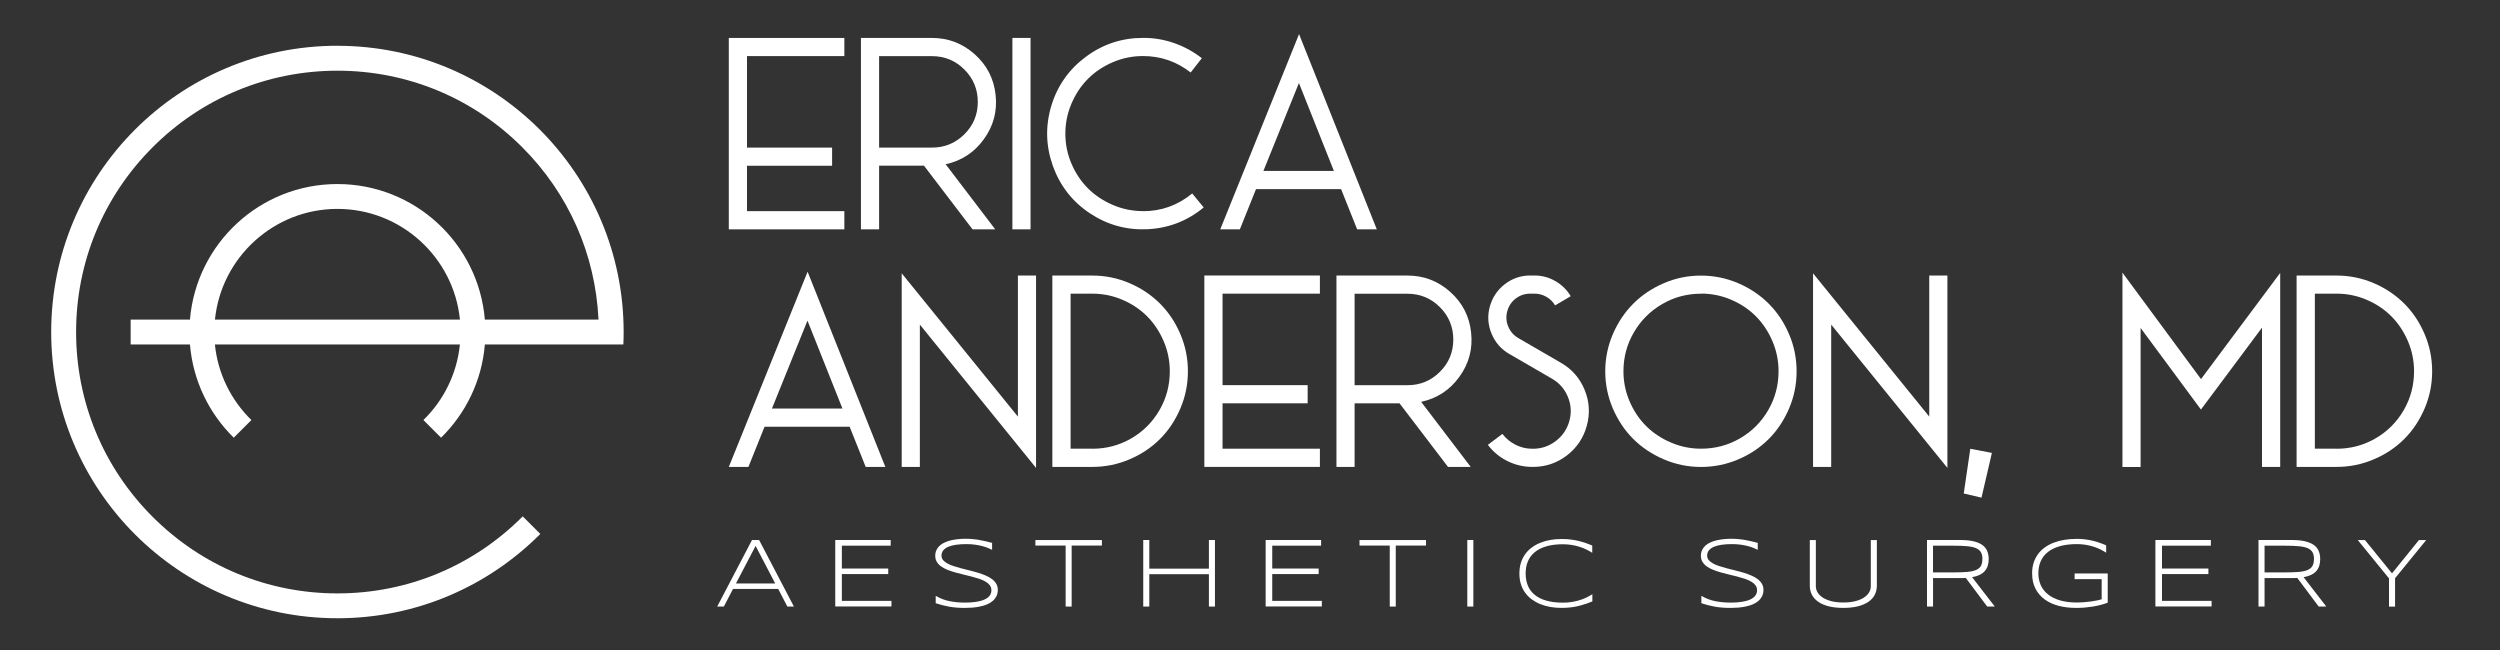 <?xml version="1.0" encoding="UTF-8"?> <svg xmlns="http://www.w3.org/2000/svg" id="Layer_1" viewBox="0 0 500 130"><rect x="0" y="0" width="500" height="130" fill="#333333" stroke="none"/><defs><style>.cls-1{fill:#fff;}</style></defs><path class="cls-1" d="M67.49,9.15c-31.62,0-57.25,25.63-57.25,57.25s25.63,57.25,57.25,57.25c15.86,0,30.21-6.45,40.57-16.86l-3.52-3.52s-.06.06-.09.1c-9.87,9.87-23,15.31-36.96,15.31s-27.09-5.44-36.96-15.31c-9.87-9.87-15.31-23-15.31-36.96s5.44-27.09,15.31-36.96c9.87-9.87,23-15.31,36.96-15.31s27.09,5.44,36.96,15.31c9.28,9.28,14.64,21.45,15.25,34.47h-22.73c-1.26-15.18-13.98-27.11-29.49-27.11s-28.22,11.93-29.49,27.11h-11.86v4.98h11.86c.61,7.28,3.84,13.81,8.76,18.64l3.53-3.53c-4.02-3.93-6.71-9.22-7.3-15.11h49c-.6,5.9-3.28,11.19-7.3,15.11l3.53,3.53c4.92-4.83,8.16-11.36,8.76-18.64h27.7c.04-.83.06-1.65.06-2.49,0-31.62-25.63-57.25-57.25-57.25ZM67.49,41.78c12.74,0,23.25,9.72,24.5,22.14h-49c1.25-12.41,11.76-22.14,24.5-22.14Z"></path><path class="cls-1" d="M157.47,121.31l-1.83-3.52h-9.04l-1.83,3.52h-1.33l6.96-13.31h1.42l6.96,13.31h-1.33ZM151.12,109.18l-3.93,7.51h7.85l-3.92-7.51Z"></path><path class="cls-1" d="M167.05,121.31v-13.31h11.09v1.13h-9.77v4.58h9.28v1.1h-9.28v5.36h9.92v1.13h-11.23Z"></path><path class="cls-1" d="M198.43,109.97c-.25-.12-.54-.25-.87-.39s-.71-.26-1.13-.37c-.42-.11-.9-.2-1.43-.28-.53-.07-1.12-.11-1.76-.11-.78,0-1.48.05-2.09.14-.61.09-1.13.23-1.55.42-.42.19-.75.43-.97.72-.22.29-.33.64-.33,1.04,0,.34.11.63.32.88.21.25.49.47.85.67s.78.37,1.26.53.99.31,1.53.45c.54.14,1.1.28,1.67.42.57.14,1.13.29,1.67.46.54.16,1.05.35,1.53.55.48.2.9.44,1.26.71.36.27.64.58.85.93s.32.75.32,1.21c0,.5-.09.93-.28,1.3s-.44.69-.76.96c-.32.27-.69.49-1.12.67-.43.18-.89.32-1.38.42-.49.1-.99.18-1.51.22-.52.04-1.03.06-1.54.06-1.16,0-2.2-.08-3.14-.25s-1.83-.4-2.69-.69v-1.48c.88.52,1.81.88,2.78,1.07.98.19,2.01.29,3.08.29.76,0,1.47-.04,2.11-.14.65-.09,1.2-.23,1.68-.43.47-.2.84-.45,1.1-.77.26-.32.39-.7.39-1.16,0-.37-.11-.69-.32-.97-.21-.28-.49-.52-.85-.73-.36-.21-.78-.4-1.26-.56-.48-.16-.99-.31-1.53-.45s-1.09-.27-1.66-.41c-.57-.13-1.12-.28-1.66-.43-.54-.15-1.04-.33-1.53-.52-.48-.19-.9-.42-1.26-.68-.36-.26-.64-.56-.85-.91-.21-.34-.31-.74-.31-1.19s.08-.84.25-1.19c.17-.34.4-.64.69-.9s.64-.46,1.03-.63c.39-.17.81-.31,1.26-.41.45-.1.92-.17,1.4-.22s.96-.07,1.43-.07c.52,0,1.01.02,1.47.07.46.04.91.1,1.34.18s.85.16,1.26.26.83.2,1.24.31v1.39Z"></path><path class="cls-1" d="M214.33,109.11v12.2h-1.2v-12.2h-6.05v-1.1h13.3v1.1h-6.05Z"></path><path class="cls-1" d="M241.78,121.31v-6.47h-11.92v6.47h-1.21v-13.31h1.21v5.73h11.92v-5.73h1.21v13.31h-1.21Z"></path><path class="cls-1" d="M253.13,121.31v-13.31h11.09v1.13h-9.77v4.58h9.28v1.1h-9.28v5.36h9.92v1.13h-11.23Z"></path><path class="cls-1" d="M279.15,109.11v12.2h-1.2v-12.2h-6.05v-1.1h13.3v1.1h-6.05Z"></path><path class="cls-1" d="M293.46,121.31v-13.31h1.21v13.31h-1.21Z"></path><path class="cls-1" d="M317.07,120.79c-.46.16-.93.3-1.42.42-.49.12-1.01.21-1.55.27-.54.06-1.13.1-1.77.1-.79,0-1.54-.06-2.27-.19-.73-.13-1.4-.32-2.03-.58-.63-.26-1.19-.58-1.71-.96-.51-.38-.95-.83-1.31-1.34-.37-.51-.65-1.08-.84-1.72-.2-.64-.29-1.34-.29-2.1s.1-1.46.29-2.1c.2-.64.48-1.21.84-1.72.36-.51.8-.96,1.31-1.34.51-.38,1.08-.71,1.71-.96.63-.26,1.3-.45,2.02-.58s1.48-.19,2.28-.19c.64,0,1.23.03,1.77.1s1.06.15,1.55.27c.49.12.96.25,1.42.41s.92.33,1.38.53v1.45c-.37-.23-.76-.45-1.18-.66-.42-.21-.87-.39-1.36-.54-.49-.16-1.01-.28-1.56-.37-.56-.09-1.15-.14-1.78-.14-1.28,0-2.39.14-3.32.42-.94.28-1.71.67-2.32,1.18-.61.51-1.06,1.12-1.36,1.84s-.44,1.52-.44,2.42.15,1.69.44,2.41c.29.72.75,1.33,1.36,1.83.61.51,1.38.9,2.32,1.17.94.27,2.04.41,3.32.41.63,0,1.23-.04,1.8-.14.56-.09,1.09-.21,1.59-.37.49-.15.95-.33,1.37-.54.42-.2.8-.42,1.14-.64v1.44c-.46.19-.92.37-1.38.53Z"></path><path class="cls-1" d="M351.56,109.97c-.25-.12-.54-.25-.87-.39s-.71-.26-1.13-.37c-.42-.11-.9-.2-1.43-.28-.53-.07-1.12-.11-1.76-.11-.78,0-1.48.05-2.09.14-.61.09-1.13.23-1.55.42-.42.19-.75.43-.97.72-.22.29-.33.64-.33,1.04,0,.34.11.63.32.88.21.25.49.47.85.67s.78.37,1.26.53.99.31,1.53.45c.54.14,1.1.28,1.67.42.57.14,1.13.29,1.67.46.54.16,1.05.35,1.53.55.48.2.9.44,1.26.71.36.27.64.58.85.93s.32.75.32,1.21c0,.5-.09.93-.28,1.3s-.44.69-.76.96c-.32.27-.69.49-1.12.67-.43.18-.89.32-1.38.42-.49.1-.99.18-1.51.22-.52.04-1.03.06-1.54.06-1.16,0-2.2-.08-3.14-.25s-1.83-.4-2.69-.69v-1.48c.88.52,1.81.88,2.78,1.07.98.19,2.01.29,3.08.29.76,0,1.47-.04,2.11-.14.65-.09,1.2-.23,1.68-.43.47-.2.84-.45,1.1-.77.26-.32.39-.7.39-1.16,0-.37-.11-.69-.32-.97-.21-.28-.49-.52-.85-.73-.36-.21-.78-.4-1.26-.56-.48-.16-.99-.31-1.53-.45s-1.09-.27-1.66-.41c-.57-.13-1.12-.28-1.66-.43-.54-.15-1.04-.33-1.53-.52-.48-.19-.9-.42-1.26-.68-.36-.26-.64-.56-.85-.91-.21-.34-.31-.74-.31-1.19s.08-.84.25-1.19c.17-.34.4-.64.69-.9s.64-.46,1.03-.63c.39-.17.81-.31,1.26-.41.45-.1.92-.17,1.4-.22s.96-.07,1.43-.07c.52,0,1.01.02,1.47.07.46.04.91.1,1.34.18s.85.16,1.26.26.83.2,1.24.31v1.39Z"></path><path class="cls-1" d="M374.96,118.95c-.28.54-.7,1.01-1.26,1.4-.56.39-1.26.69-2.1.91-.84.21-1.82.32-2.93.32s-2.09-.11-2.93-.32c-.84-.21-1.54-.52-2.1-.91s-.98-.86-1.26-1.4c-.28-.55-.42-1.15-.42-1.82v-9.12h1.21v9.22c0,.45.12.87.35,1.26.24.4.59.74,1.05,1.04.46.3,1.04.53,1.72.71.68.17,1.48.26,2.38.26s1.69-.09,2.37-.26c.68-.17,1.26-.41,1.72-.71.46-.3.81-.64,1.05-1.04.24-.4.35-.82.35-1.26v-9.22h1.21v9.12c0,.67-.14,1.27-.42,1.82Z"></path><path class="cls-1" d="M386.61,115.62v5.69h-1.21v-13.31h6.62c1.01,0,1.88.08,2.61.24.72.16,1.31.4,1.78.72s.8.72,1.01,1.2c.21.48.32,1.04.32,1.67,0,.99-.26,1.79-.79,2.39-.52.6-1.37,1-2.53,1.22l4.54,5.87h-1.52l-4.29-5.73c-.18.01-.36.02-.55.03-.19,0-.38,0-.58,0h-5.41ZM396.49,111.83c0-.57-.1-1.03-.3-1.38-.2-.35-.53-.62-.98-.82-.45-.19-1.04-.32-1.78-.39-.73-.07-1.63-.1-2.7-.1h-4.13v5.34h4.09c1.07,0,1.97-.03,2.7-.09s1.33-.19,1.79-.38.79-.46.99-.8c.2-.34.3-.8.3-1.38Z"></path><path class="cls-1" d="M415.21,107.77c.61,0,1.18.03,1.71.09s1.04.15,1.52.26c.48.11.96.25,1.41.41.46.16.92.33,1.38.53v1.47c-.37-.23-.76-.45-1.18-.66-.42-.21-.87-.39-1.35-.54s-1-.28-1.55-.37c-.55-.09-1.15-.14-1.78-.14-1.29,0-2.42.14-3.38.41-.96.27-1.76.66-2.4,1.16-.64.5-1.12,1.12-1.44,1.84-.32.72-.48,1.54-.48,2.44,0,.85.16,1.62.47,2.34.31.71.79,1.33,1.42,1.84.64.52,1.43.92,2.39,1.21.96.29,2.08.44,3.36.44.5,0,1-.02,1.5-.06.49-.04.96-.09,1.4-.15s.84-.13,1.2-.2c.36-.07.67-.15.92-.23v-4.04h-5.41v-1.13h6.62v5.85c-.48.17-.96.32-1.45.45s-.99.24-1.51.32-1.06.15-1.62.2-1.14.07-1.76.07c-1.25,0-2.41-.14-3.49-.42-1.07-.28-2-.71-2.78-1.28-.78-.57-1.4-1.29-1.84-2.15s-.67-1.88-.67-3.05c0-.78.1-1.49.31-2.14.21-.64.5-1.22.88-1.73.38-.51.83-.96,1.37-1.34.53-.38,1.12-.7,1.77-.94.65-.25,1.35-.44,2.1-.56s1.53-.19,2.34-.19Z"></path><path class="cls-1" d="M431.08,121.31v-13.31h11.09v1.13h-9.77v4.58h9.28v1.1h-9.28v5.36h9.92v1.13h-11.23Z"></path><path class="cls-1" d="M452.91,115.62v5.69h-1.21v-13.31h6.62c1.01,0,1.88.08,2.61.24.72.16,1.31.4,1.78.72s.8.72,1.01,1.2c.21.48.32,1.04.32,1.67,0,.99-.26,1.79-.79,2.39-.52.6-1.37,1-2.53,1.22l4.54,5.87h-1.52l-4.29-5.73c-.18.01-.36.02-.55.03-.19,0-.38,0-.58,0h-5.41ZM462.8,111.83c0-.57-.1-1.03-.3-1.38-.2-.35-.53-.62-.98-.82-.45-.19-1.04-.32-1.78-.39-.73-.07-1.63-.1-2.7-.1h-4.13v5.34h4.09c1.07,0,1.97-.03,2.7-.09s1.33-.19,1.79-.38.79-.46.99-.8c.2-.34.3-.8.3-1.38Z"></path><path class="cls-1" d="M479.01,115.68v5.64h-1.21v-5.64l-6.25-7.67h1.44l5.41,6.66,5.39-6.66h1.45l-6.25,7.67Z"></path><path class="cls-1" d="M168.87,42.24v3.63h-23.11V7.59h23.11v3.63h-19.47v18.3h17.02v3.63h-17.02v9.08h19.47Z"></path><path class="cls-1" d="M175.82,33.15v12.72h-3.63V7.59h14.21c3.26,0,6.11,1.09,8.55,3.27,2.44,2.18,3.83,4.89,4.17,8.13.36,3.24-.42,6.19-2.34,8.84-1.91,2.65-4.46,4.33-7.65,5.02l9.91,13.01h-4.54l-9.7-12.72h-8.98ZM175.82,11.22v18.3h10.58c2.53,0,4.69-.89,6.48-2.67,1.79-1.78,2.68-3.94,2.68-6.46s-.89-4.69-2.68-6.48-3.95-2.68-6.48-2.68h-10.58Z"></path><path class="cls-1" d="M206.11,45.87h-3.63V7.59h3.63v38.28Z"></path><path class="cls-1" d="M228.58,42.24c3.7,0,6.99-1.18,9.86-3.55l2.3,2.8c-3.26,2.69-6.99,4.14-11.19,4.35-4.2.21-8.06-.85-11.57-3.18-3.51-2.33-5.97-5.49-7.4-9.46-1.42-3.97-1.53-7.98-.32-12.02,1.21-4.02,3.51-7.3,6.91-9.82,3.39-2.52,7.2-3.78,11.42-3.78,2.14-.02,4.21.33,6.22,1.03s3.86,1.71,5.56,3.03l-2.24,2.86c-2.8-2.19-5.97-3.29-9.54-3.29-2.1,0-4.11.41-6.02,1.23-1.92.82-3.57,1.92-4.96,3.31-1.39,1.39-2.49,3.04-3.31,4.96-.82,1.92-1.23,3.92-1.23,6.02s.41,4.11,1.23,6.02c.82,1.91,1.92,3.56,3.31,4.94,1.39,1.38,3.04,2.48,4.96,3.3,1.91.82,3.92,1.23,6.02,1.23Z"></path><path class="cls-1" d="M247.98,45.87h-3.93l15.76-39.05,15.55,39.05h-3.93l-3.21-8.04h-17.02l-3.23,8.04ZM259.79,16.59l-7.11,17.6h14.1l-7-17.6Z"></path><path class="cls-1" d="M149.69,93.39h-3.93l15.76-39.05,15.55,39.05h-3.93l-3.21-8.04h-17.02l-3.23,8.04ZM161.5,64.11l-7.11,17.6h14.1l-7-17.6Z"></path><path class="cls-1" d="M183.97,64.91v28.48h-3.63v-38.73l23.24,28.66v-28.21h3.63v38.47l-23.24-28.66Z"></path><path class="cls-1" d="M218.46,55.11c2.6,0,5.08.51,7.44,1.52,2.36,1.01,4.39,2.38,6.1,4.09,1.71,1.71,3.07,3.74,4.07,6.1,1.01,2.36,1.51,4.84,1.51,7.44s-.5,5.08-1.51,7.44c-1.01,2.36-2.36,4.39-4.07,6.1-1.71,1.71-3.74,3.07-6.1,4.07-2.36,1.01-4.84,1.51-7.44,1.51h-7.99v-38.28h7.99ZM218.46,89.75c2.81,0,5.41-.69,7.79-2.07,2.38-1.38,4.26-3.26,5.64-5.64,1.38-2.38,2.07-4.97,2.07-7.79,0-2.1-.41-4.11-1.23-6.02-.82-1.91-1.92-3.57-3.3-4.96-1.38-1.39-3.03-2.49-4.94-3.31-1.91-.82-3.92-1.23-6.02-1.23h-4.35v31.01h4.35Z"></path><path class="cls-1" d="M263.98,89.75v3.63h-23.11v-38.28h23.11v3.63h-19.47v18.3h17.02v3.63h-17.02v9.08h19.47Z"></path><path class="cls-1" d="M270.92,80.67v12.72h-3.63v-38.28h14.21c3.26,0,6.11,1.09,8.55,3.27,2.44,2.18,3.83,4.89,4.17,8.13.36,3.24-.42,6.19-2.34,8.84-1.91,2.65-4.46,4.33-7.65,5.02l9.91,13.01h-4.54l-9.7-12.72h-8.98ZM270.92,58.74v18.3h10.58c2.53,0,4.69-.89,6.48-2.67,1.79-1.78,2.68-3.94,2.68-6.46s-.89-4.69-2.68-6.48-3.95-2.68-6.48-2.68h-10.58Z"></path><path class="cls-1" d="M306.48,89.75h.13c1.69,0,3.21-.52,4.57-1.56,1.35-1.04,2.25-2.38,2.7-4.02s.34-3.24-.31-4.81c-.65-1.57-1.71-2.78-3.19-3.63l-8.52-4.94c-1.64-.94-2.82-2.3-3.55-4.06-.73-1.76-.85-3.56-.35-5.4.5-1.83,1.5-3.33,3-4.49,1.5-1.16,3.2-1.74,5.09-1.74h.86c1.48,0,2.86.37,4.15,1.11s2.32,1.75,3.09,3.03l-3.13,1.84c-.43-.73-1.01-1.3-1.75-1.72-.74-.42-1.53-.63-2.36-.63h-.86c-1.09,0-2.05.33-2.9.97-.85.65-1.41,1.5-1.7,2.55-.28,1.05-.22,2.07.2,3.07.42,1,1.09,1.76,2.02,2.3l8.52,4.94c2.19,1.26,3.77,3.06,4.73,5.4.96,2.33,1.11,4.72.45,7.16-.66,2.44-1.99,4.42-3.98,5.96-2,1.53-4.26,2.3-6.79,2.3h-.13c-1.75,0-3.4-.39-4.97-1.16s-2.88-1.86-3.93-3.25l2.91-2.19c.71.93,1.59,1.65,2.64,2.18s2.16.79,3.34.79Z"></path><path class="cls-1" d="M347.64,91.88c-2.36,1.01-4.84,1.51-7.44,1.51s-5.08-.51-7.44-1.52c-2.36-1.02-4.39-2.37-6.1-4.07-1.71-1.7-3.07-3.74-4.09-6.1-1.01-2.37-1.52-4.84-1.52-7.43s.51-5.08,1.52-7.44c1.02-2.36,2.38-4.39,4.09-6.1,1.71-1.71,3.74-3.07,6.1-4.09,2.36-1.02,4.84-1.52,7.44-1.52s5.08.51,7.44,1.52c2.36,1.01,4.39,2.38,6.1,4.09,1.71,1.71,3.07,3.74,4.07,6.1,1.01,2.36,1.51,4.84,1.51,7.44s-.5,5.08-1.51,7.44c-1.01,2.36-2.36,4.39-4.07,6.1-1.71,1.71-3.74,3.07-6.1,4.07ZM340.2,58.74c-2.8,0-5.39.69-7.77,2.08-2.39,1.39-4.27,3.28-5.66,5.66-1.39,2.39-2.08,4.98-2.08,7.77,0,2.1.41,4.11,1.23,6.02.82,1.91,1.92,3.56,3.31,4.94,1.39,1.38,3.04,2.48,4.96,3.3,1.91.82,3.92,1.23,6.02,1.23,2.81,0,5.41-.69,7.79-2.07,2.38-1.38,4.26-3.26,5.64-5.64,1.38-2.38,2.07-4.97,2.07-7.79,0-2.1-.41-4.11-1.23-6.02-.82-1.91-1.92-3.57-3.3-4.96-1.38-1.39-3.03-2.49-4.94-3.31-1.91-.82-3.92-1.23-6.02-1.23Z"></path><path class="cls-1" d="M366.24,64.91v28.48h-3.63v-38.73l23.24,28.66v-28.21h3.63v38.47l-23.24-28.66Z"></path><path class="cls-1" d="M394.05,89.75l4.33.83-2.08,8.95-3.55-.83,1.31-8.95Z"></path><path class="cls-1" d="M456.03,93.39h-3.63v-27.86l-12.21,16.38-12.07-16.32v27.81h-3.63v-38.87l15.71,21.29,15.84-21.24v38.81Z"></path><path class="cls-1" d="M467.31,55.11c2.6,0,5.08.51,7.44,1.52,2.36,1.01,4.39,2.38,6.1,4.09,1.71,1.71,3.07,3.74,4.07,6.1,1.01,2.36,1.51,4.84,1.51,7.44s-.5,5.08-1.51,7.44c-1.01,2.36-2.36,4.39-4.07,6.1-1.71,1.71-3.74,3.07-6.1,4.07-2.36,1.01-4.84,1.51-7.44,1.51h-7.99v-38.28h7.99ZM467.31,89.75c2.81,0,5.41-.69,7.79-2.07,2.38-1.38,4.26-3.26,5.64-5.64,1.38-2.38,2.07-4.97,2.07-7.79,0-2.1-.41-4.11-1.23-6.02-.82-1.91-1.92-3.57-3.3-4.96-1.38-1.39-3.03-2.49-4.94-3.31-1.91-.82-3.92-1.23-6.02-1.23h-4.35v31.01h4.35Z"></path></svg> 